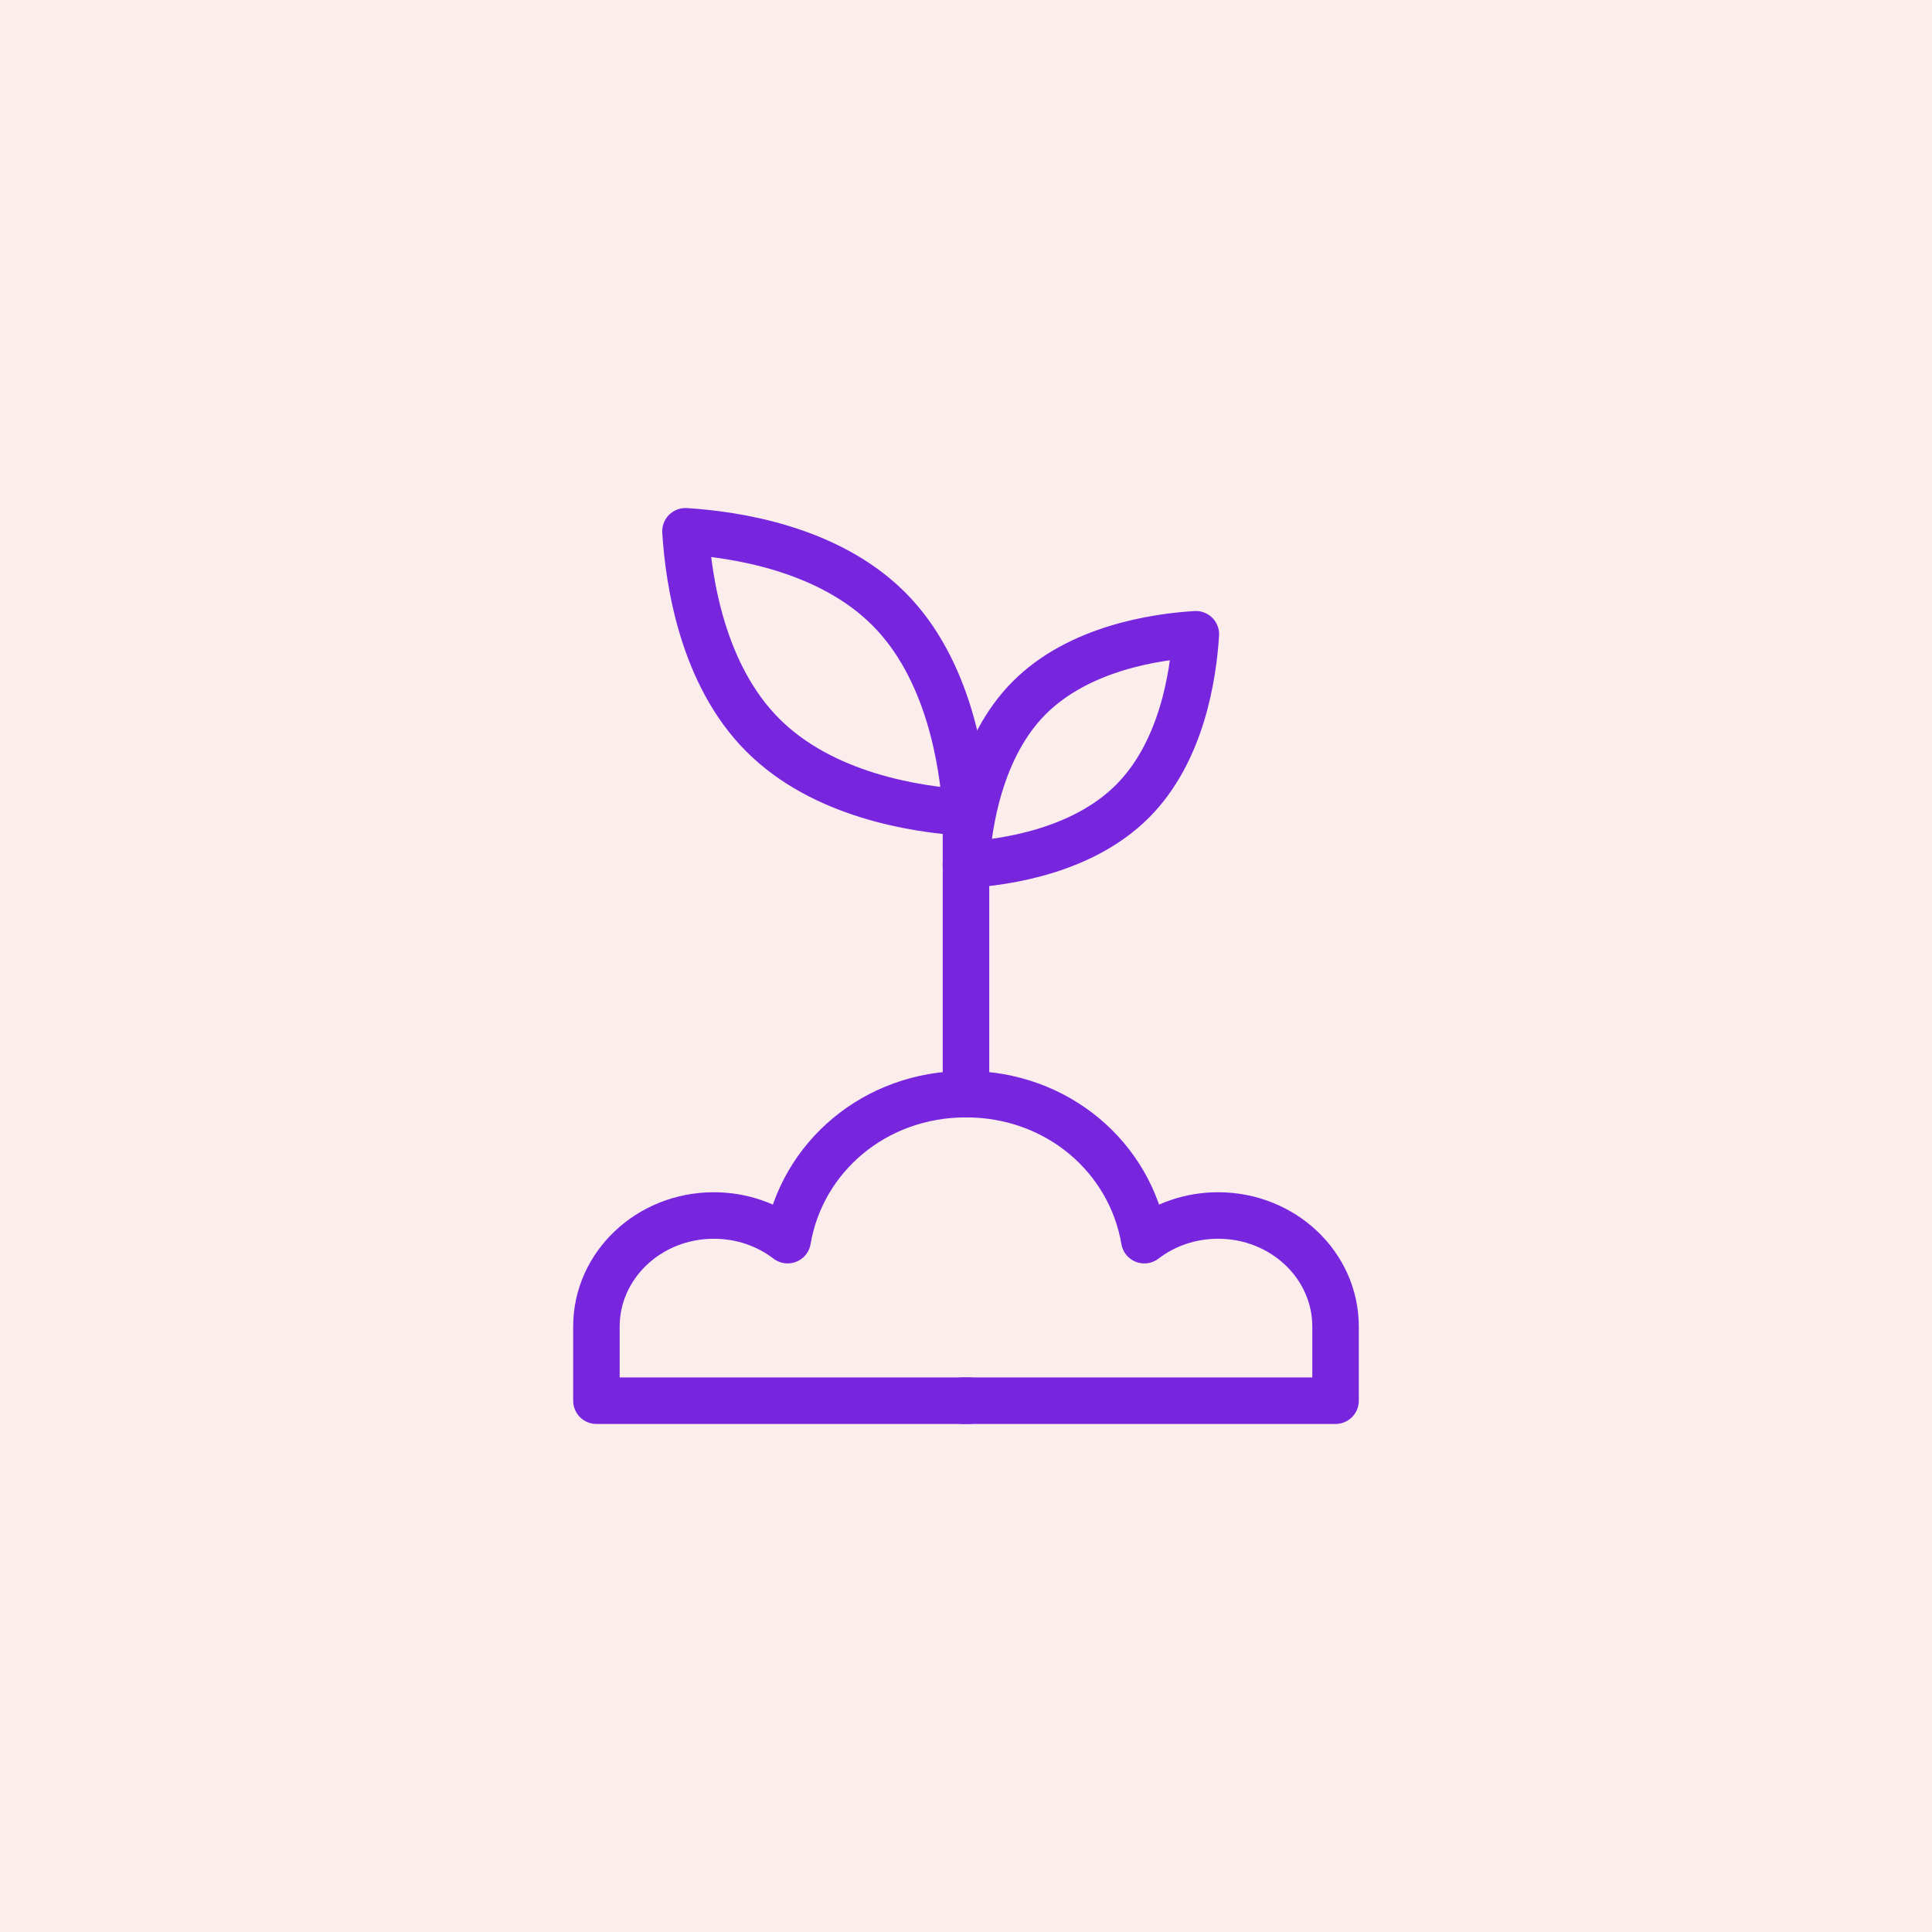<?xml version="1.0" encoding="UTF-8"?>
<svg xmlns="http://www.w3.org/2000/svg" viewBox="0 0 1080 1080">
  <defs>
    <style>
      .cls-1 {
        fill: #fceded;
      }

      .cls-2 {
        fill: none;
        stroke: #7826de;
        stroke-linecap: round;
        stroke-linejoin: round;
        stroke-width: 26px;
      }
    </style>
  </defs>
  <g id="BG_x5F_ljus-rod">
    <rect class="cls-1" width="1080" height="1080"/>
  </g>
  <g id="Ikoner">
    <g>
      <line class="cls-2" x1="539.99" y1="424.86" x2="539.99" y2="606.61"/>
      <path class="cls-2" d="M539.99,611.62c-51.14,0-91.83,35.36-99.69,81.64h0c-11.27-8.63-25.63-13.79-41.26-13.79-36.25,0-65.64,27.8-65.64,62.09v41.44h208.29"/>
      <path class="cls-2" d="M539.99,611.62c51.14,0,91.83,35.36,99.69,81.64h0c11.27-8.63,25.63-13.79,41.26-13.79,36.25,0,65.64,27.8,65.64,62.09v41.44h-208.29"/>
      <path class="cls-2" d="M496.83,340.36h0c33.52,33.57,41.45,85.83,43.21,113.9-27.97-1.71-79.96-9.61-113.65-43.35-33.69-33.74-41.45-85.84-43.21-113.91,27.97,1.72,79.97,9.62,113.65,43.37"/>
      <path class="cls-2" d="M575.36,390.09c27.6-27.65,70.21-34.12,93.13-35.54-1.44,23-7.8,65.7-35.41,93.35-27.61,27.65-70.21,34.12-93.13,35.53,1.44-23,7.95-65.83,35.41-93.35h0"/>
    </g>
  </g>
</svg>